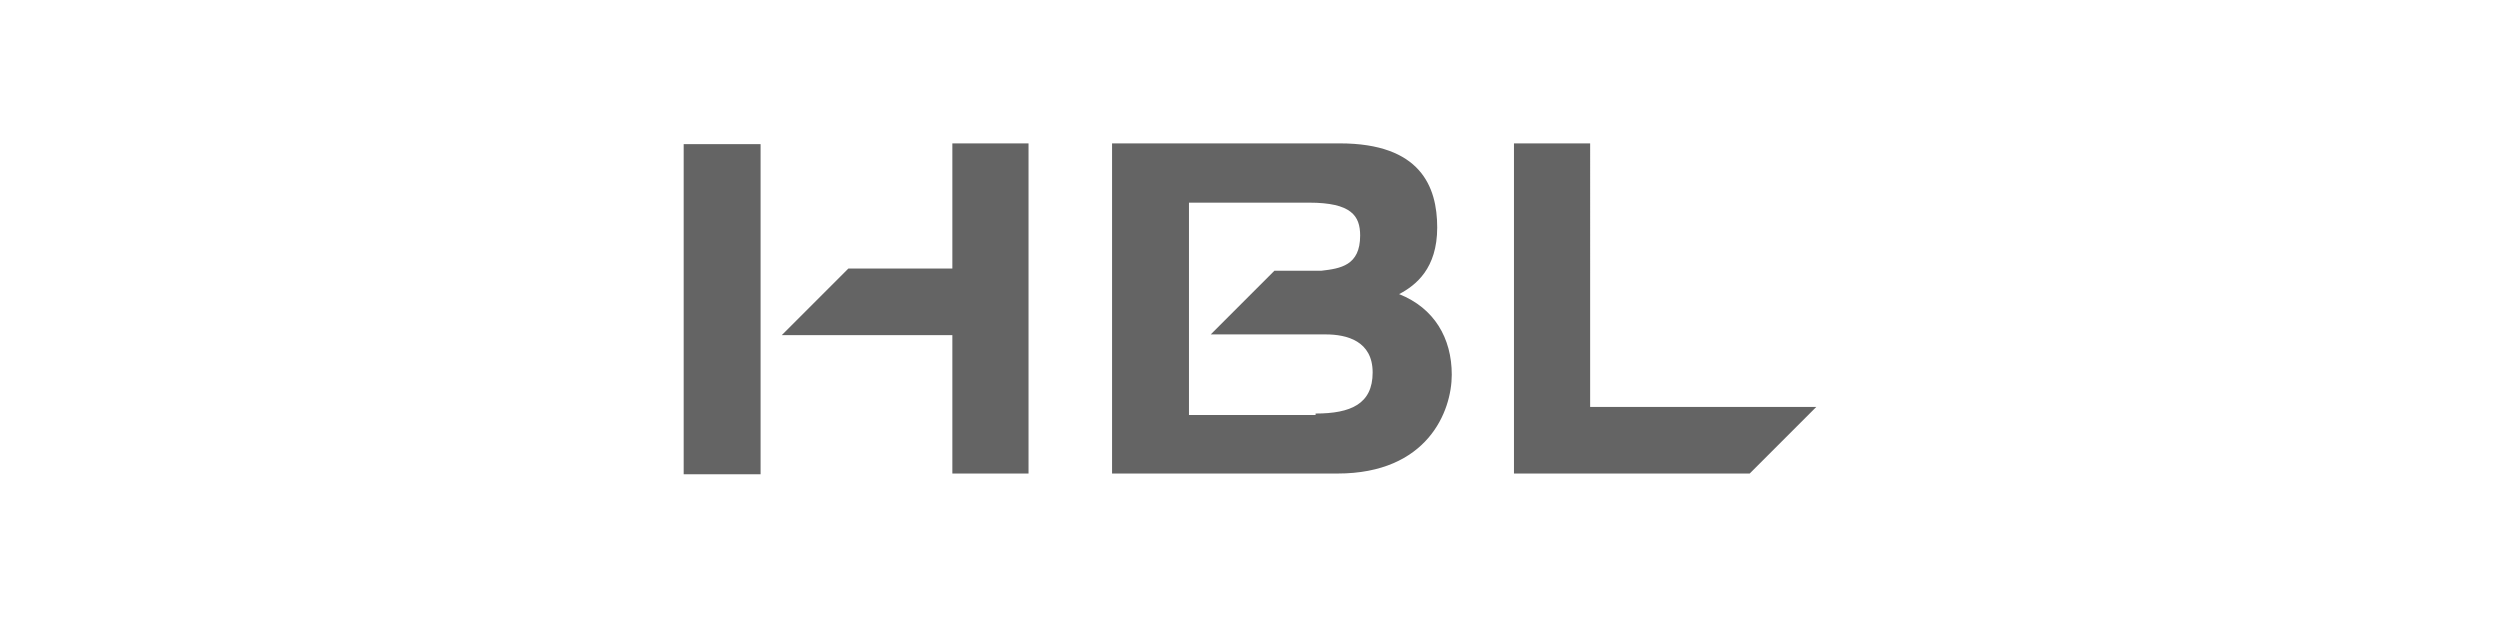 <svg xmlns="http://www.w3.org/2000/svg" id="Layer_1" viewBox="0 0 170 42"><defs><style> .cls-1 { fill: #646464; } </style></defs><g id="Layer_1-2" data-name="Layer_1"><path class="cls-1" d="M75.62,9.75v22.45h15.33c6.12,0,7.77-4.23,7.77-6.72s-1.19-4.53-3.58-5.48c1.14-.6,2.59-1.74,2.59-4.53s-1.14-5.72-6.62-5.72h-15.48ZM89.46,28.22h-8.61v-14.44h8.16c2.89,0,3.48.9,3.48,2.24,0,2.04-1.34,2.24-2.64,2.39h-3.19l-4.33,4.33h7.82c1.44,0,3.19.45,3.19,2.59s-1.49,2.79-3.88,2.79M102.95,9.75v22.45h16.03l4.53-4.53h-15.38V9.75h-5.18ZM69.94,9.75v22.45h-5.18v-9.41h-11.6l4.53-4.53h7.07v-8.51h5.18ZM51.72,32.25h-5.23V9.8h5.23v22.45Z"></path></g></svg>